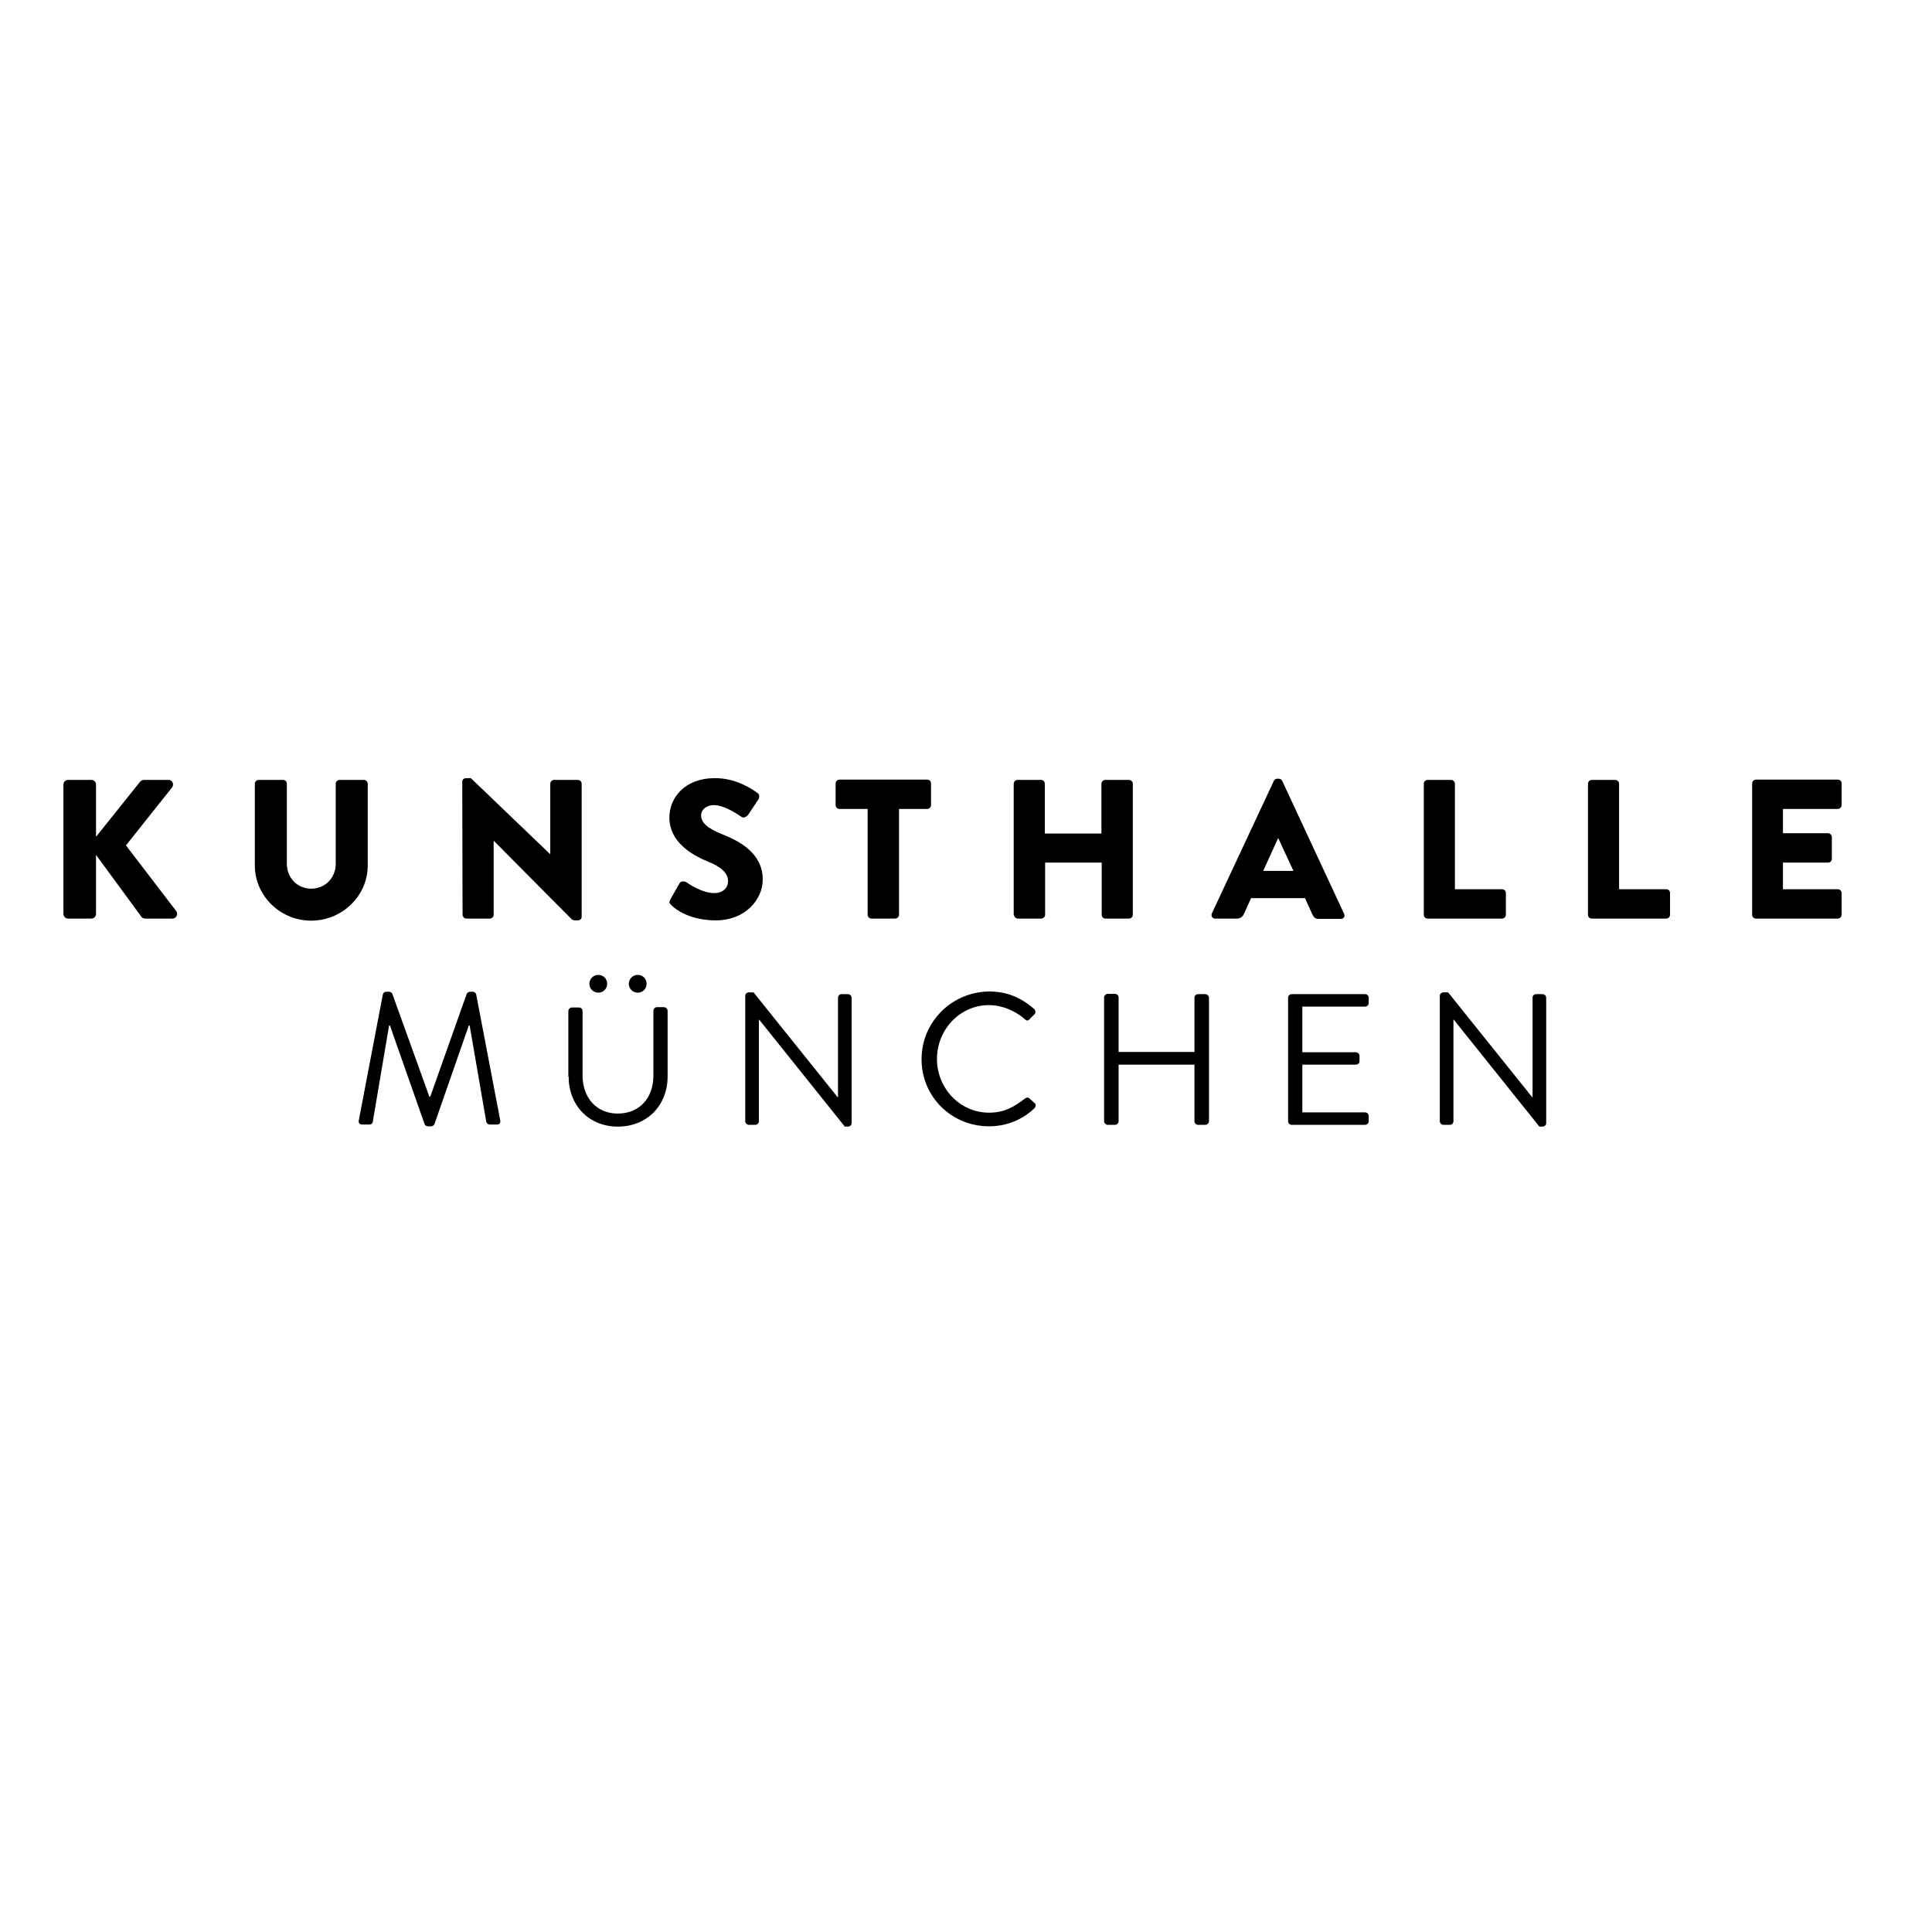 <?xml version="1.0" encoding="utf-8"?>
<!-- Generator: Adobe Illustrator 19.0.0, SVG Export Plug-In . SVG Version: 6.00 Build 0)  -->
<svg version="1.1" id="layer" xmlns="http://www.w3.org/2000/svg" xmlns:xlink="http://www.w3.org/1999/xlink" x="0px" y="0px"
	 viewBox="-153 -46 652 652" style="enable-background:new -153 -46 652 652;" xml:space="preserve">
<path d="M-131.6,262.4c0,0.9,0.7,1.6,1.6,1.6h7.8c0.9,0,1.6-0.7,1.6-1.6v-19.9l15.4,21c0.1,0.2,0.7,0.5,1.2,0.5h9.2
	c1.3,0,2-1.5,1.3-2.5l-17-22.2l15.6-19.6c0.7-1,0.1-2.5-1.2-2.5h-8.4c-0.4,0-1,0.3-1.3,0.7l-14.8,18.5v-17.6c0-0.9-0.7-1.6-1.6-1.6
	h-7.8c-0.9,0-1.6,0.7-1.6,1.6V262.4z M-67,246.1c0,10.1,8.5,18.6,19,18.6c10.5,0,19.1-8.4,19.1-18.6v-27.6c0-0.7-0.6-1.3-1.3-1.3
	h-8.2c-0.7,0-1.3,0.6-1.3,1.3v27c0,4.7-3.5,8.4-8.3,8.4c-4.7,0-8.2-3.7-8.2-8.4v-27c0-0.7-0.5-1.3-1.3-1.3h-8.2
	c-0.7,0-1.3,0.6-1.3,1.3V246.1z M3.1,262.7c0,0.7,0.6,1.3,1.3,1.3h7.9c0.7,0,1.3-0.6,1.3-1.3v-24.9h0.1L40,264.3
	c0.1,0.1,0.7,0.3,0.9,0.3h1.1c0.7,0,1.3-0.5,1.3-1.2v-44.9c0-0.7-0.6-1.3-1.3-1.3h-8c-0.7,0-1.3,0.6-1.3,1.3v23.7h-0.1L5.9,216.6
	H4.3c-0.7,0-1.3,0.5-1.3,1.2L3.1,262.7z M73.6,259.5c1.5,1.5,6.3,5.1,15,5.1c9.8,0,15.8-6.9,15.8-13.8c0-9.1-8.3-13.1-13.5-15.2
	c-5.3-2.1-7.3-4-7.3-6.5c0-1.8,1.8-3.4,4.2-3.4c4.1,0,8.9,3.7,9.5,4c0.6,0.5,1.8-0.1,2.3-0.9l3.4-5.1c0.3-0.5,0.4-1.7-0.4-2.1
	c-2-1.5-7.3-5-14.3-5c-10.3,0-15.4,6.7-15.4,13.3c0,8,7.2,12.5,12.9,14.8c4.5,1.8,6.9,3.9,6.9,6.7c0,2.3-1.9,4-4.6,4
	c-4.4,0-9.2-3.5-9.5-3.7c-0.5-0.3-1.7-0.5-2.3,0.4l-3.1,5.5C72.7,258.6,72.9,258.8,73.6,259.5 M139.8,262.7c0,0.7,0.6,1.3,1.3,1.3h8
	c0.7,0,1.3-0.6,1.3-1.3V227h9.5c0.7,0,1.3-0.6,1.3-1.3v-7.3c0-0.7-0.5-1.3-1.3-1.3h-29.6c-0.7,0-1.3,0.6-1.3,1.3v7.3
	c0,0.7,0.5,1.3,1.3,1.3h9.5V262.7z M189.2,262.7c0,0.7,0.6,1.3,1.3,1.3h7.9c0.7,0,1.3-0.6,1.3-1.3v-17.6h19.1v17.6
	c0,0.7,0.5,1.3,1.3,1.3h7.9c0.7,0,1.3-0.6,1.3-1.3v-44.2c0-0.7-0.6-1.3-1.3-1.3H220c-0.7,0-1.3,0.6-1.3,1.3v16.8h-19.1v-16.8
	c0-0.7-0.5-1.3-1.3-1.3h-7.9c-0.7,0-1.3,0.6-1.3,1.3V262.7z M257.1,264h7.3c1.3,0,2.1-0.8,2.4-1.6l2.4-5.3h18.2l2.4,5.3
	c0.6,1.3,1.1,1.7,2.3,1.7h7.4c1,0,1.5-0.9,1.1-1.7l-20.9-44.9c-0.2-0.4-0.7-0.7-1.1-0.7H278c-0.5,0-0.9,0.3-1.1,0.7L256,262.2
	C255.6,263.1,256.1,264,257.1,264 M273.3,247.9l5-11h0.1l5.1,11H273.3z M327.5,262.7c0,0.7,0.5,1.3,1.3,1.3h25.1
	c0.7,0,1.3-0.6,1.3-1.3v-7.3c0-0.7-0.5-1.3-1.3-1.3h-15.9v-35.6c0-0.7-0.6-1.3-1.3-1.3h-7.9c-0.7,0-1.3,0.6-1.3,1.3V262.7z
	 M382.9,262.7c0,0.7,0.5,1.3,1.3,1.3h25.1c0.7,0,1.3-0.6,1.3-1.3v-7.3c0-0.7-0.5-1.3-1.3-1.3h-15.9v-35.6c0-0.7-0.6-1.3-1.3-1.3
	h-7.9c-0.7,0-1.3,0.6-1.3,1.3V262.7z M438.3,262.7c0,0.7,0.5,1.3,1.3,1.3h27.6c0.7,0,1.3-0.6,1.3-1.3v-7.3c0-0.7-0.5-1.3-1.3-1.3
	h-18.5v-9h15.2c0.7,0,1.3-0.5,1.3-1.3v-7.3c0-0.7-0.6-1.3-1.3-1.3h-15.2V227h18.5c0.7,0,1.3-0.6,1.3-1.3v-7.3c0-0.7-0.5-1.3-1.3-1.3
	h-27.6c-0.7,0-1.3,0.6-1.3,1.3V262.7z M-31.9,332c-0.2,0.9,0.2,1.5,1.1,1.5h2.5c0.5,0,1.1-0.4,1.1-0.9l5.5-32.5h0.3l11.7,33.3
	c0.1,0.4,0.7,0.7,1.1,0.7h1.1c0.4,0,0.9-0.3,1.1-0.7l11.6-33.3h0.3l5.6,32.5c0.1,0.4,0.6,0.9,1.1,0.9h2.5c0.9,0,1.3-0.6,1.1-1.5
	l-8.1-42.4c-0.1-0.5-0.6-0.9-1.1-0.9h-1c-0.4,0-0.9,0.3-1.1,0.7l-12.3,34.7h-0.3l-12.5-34.7c-0.1-0.4-0.6-0.7-1.1-0.7h-1
	c-0.5,0-1,0.4-1.1,0.9L-31.9,332z M38.9,317.3c0,9.6,6.7,16.9,16.6,16.9c10,0,16.8-7.3,16.8-16.9v-22.2c0-0.6-0.6-1.2-1.2-1.2h-2.4
	c-0.7,0-1.2,0.6-1.2,1.2v22c0,7.2-4.5,12.7-12,12.7c-7.4,0-11.9-5.6-11.9-12.8v-21.8c0-0.6-0.5-1.2-1.2-1.2h-2.4
	c-0.6,0-1.2,0.6-1.2,1.2V317.3z M62.2,289c1.7,0,3-1.3,3-3c0-1.7-1.3-3-3-3c-1.6,0-3,1.3-3,3C59.2,287.6,60.5,289,62.2,289
	 M48.9,289c1.7,0,3-1.3,3-3c0-1.7-1.3-3-3-3c-1.6,0-3,1.3-3,3C45.9,287.6,47.2,289,48.9,289 M98.5,332.4c0,0.6,0.6,1.2,1.2,1.2h2.2
	c0.7,0,1.2-0.6,1.2-1.2v-34.3h0.1l28.9,36.1h1.1c0.6,0,1.2-0.5,1.2-1.1v-42.4c0-0.6-0.6-1.2-1.2-1.2H131c-0.7,0-1.2,0.6-1.2,1.2
	v33.6h-0.1l-28.4-35.4h-1.6c-0.6,0-1.2,0.5-1.2,1.1V332.4z M158,311.5c0,12.6,10.1,22.6,22.8,22.6c5.6,0,11-2,15.3-6.1
	c0.4-0.4,0.6-1.3,0.1-1.7l-1.9-1.7c-0.4-0.3-0.9-0.3-1.5,0.2c-3.3,2.5-6.6,4.7-12,4.7c-10,0-17.6-8.4-17.6-18.1
	c0-9.8,7.6-18.2,17.6-18.2c4.3,0,8.8,1.9,12,4.7c0.6,0.6,1.1,0.7,1.6,0.1l1.7-1.7c0.5-0.5,0.4-1.3-0.1-1.8
	c-4.3-3.7-8.9-5.9-15.3-5.9C168.1,288.8,158,298.9,158,311.5 M219.6,332.4c0,0.6,0.6,1.2,1.2,1.2h2.5c0.7,0,1.2-0.6,1.2-1.2v-19.1
	h25.6v19.1c0,0.6,0.5,1.2,1.2,1.2h2.5c0.6,0,1.2-0.6,1.2-1.2v-41.7c0-0.6-0.6-1.2-1.2-1.2h-2.5c-0.7,0-1.2,0.6-1.2,1.2V309h-25.6
	v-18.4c0-0.6-0.5-1.2-1.2-1.2h-2.5c-0.6,0-1.2,0.6-1.2,1.2V332.4z M281.7,332.4c0,0.6,0.5,1.2,1.2,1.2h24.8c0.7,0,1.2-0.6,1.2-1.2
	v-1.8c0-0.6-0.5-1.2-1.2-1.2h-21.2v-16.1h18.1c0.6,0,1.2-0.5,1.2-1.2v-1.8c0-0.6-0.6-1.2-1.2-1.2h-18.1v-15.4h21.2
	c0.7,0,1.2-0.6,1.2-1.2v-1.8c0-0.6-0.5-1.2-1.2-1.2h-24.8c-0.7,0-1.2,0.6-1.2,1.2V332.4z M332.9,332.4c0,0.6,0.6,1.2,1.2,1.2h2.2
	c0.7,0,1.2-0.6,1.2-1.2v-34.3h0.1l28.9,36.1h1.1c0.6,0,1.2-0.5,1.2-1.1v-42.4c0-0.6-0.6-1.2-1.2-1.2h-2.2c-0.7,0-1.2,0.6-1.2,1.2
	v33.6h-0.1l-28.4-35.4h-1.6c-0.6,0-1.2,0.5-1.2,1.1V332.4z"/>
</svg>
